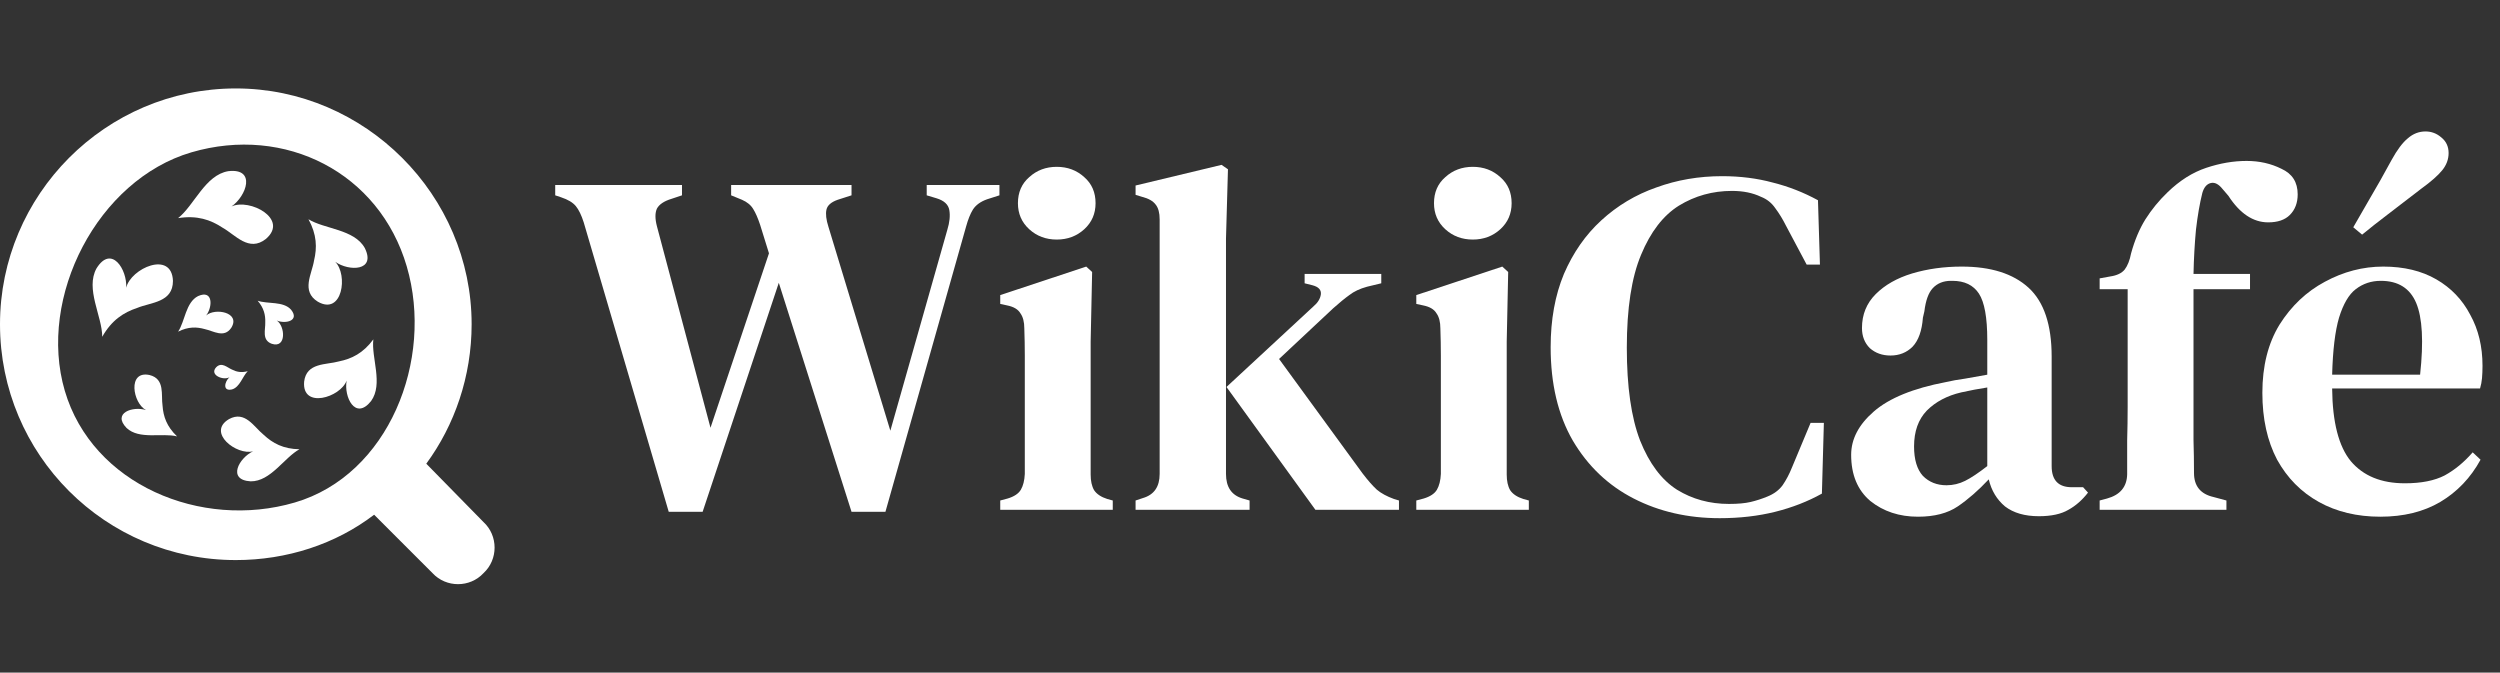 <svg xmlns="http://www.w3.org/2000/svg" width="814" height="219" viewBox="0 0 814 219" fill="none"><rect x="0" y="0" width="814" height="219" fill="#333333" stroke="none"/><path d="M775.985 86.8C782.705 86.8 788.466 88.187 793.266 90.96C798.066 93.733 801.745 97.573 804.305 102.48C806.972 107.28 808.305 112.827 808.305 119.12C808.305 120.507 808.252 121.84 808.146 123.12C808.039 124.293 807.825 125.413 807.505 126.48H759.346C759.452 137.467 761.479 145.36 765.425 150.16C769.479 154.96 775.346 157.36 783.026 157.36C788.359 157.36 792.679 156.507 795.985 154.8C799.292 152.987 802.332 150.48 805.105 147.28L807.665 149.68C804.465 155.547 800.092 160.133 794.545 163.44C789.105 166.64 782.599 168.24 775.026 168.24C767.452 168.24 760.786 166.64 755.026 163.44C749.266 160.24 744.732 155.653 741.425 149.68C738.225 143.6 736.625 136.347 736.625 127.92C736.625 119.173 738.492 111.76 742.225 105.68C746.065 99.6 750.972 94.96 756.945 91.76C763.025 88.453 769.372 86.8 775.985 86.8ZM775.185 91.44C772.092 91.44 769.372 92.347 767.026 94.16C764.786 95.867 762.972 98.96 761.586 103.44C760.306 107.813 759.559 114 759.346 122H787.985C789.159 111.227 788.732 103.44 786.706 98.64C784.679 93.84 780.839 91.44 775.185 91.44ZM766.225 74C767.932 71.013 769.745 67.867 771.665 64.56C773.692 61.147 776.039 56.987 778.706 52.08C780.519 48.773 782.279 46.427 783.985 45.04C785.692 43.547 787.612 42.8 789.745 42.8C791.665 42.8 793.372 43.44 794.865 44.72C796.465 46 797.266 47.707 797.266 49.84C797.266 51.867 796.572 53.733 795.185 55.44C793.799 57.147 791.559 59.12 788.466 61.36C784.199 64.667 780.519 67.493 777.425 69.84C774.332 72.187 771.559 74.373 769.105 76.4L766.225 74Z" fill="white"></path><path d="M683.646 166V162.96L686.046 162.32C690.312 161.147 692.499 158.533 692.605 154.48C692.605 150.747 692.605 147.067 692.605 143.44C692.712 139.707 692.766 136.027 692.766 132.4V94.16H683.646V90.64L687.166 90C689.299 89.68 690.846 88.933 691.806 87.76C692.766 86.48 693.459 84.72 693.886 82.48C695.059 78.213 696.606 74.533 698.526 71.44C700.552 68.24 702.952 65.307 705.725 62.64C709.672 58.8 713.886 56.133 718.366 54.64C722.846 53.147 727.219 52.4 731.486 52.4C735.646 52.4 739.432 53.253 742.846 54.96C746.366 56.56 748.126 59.333 748.126 63.28C748.126 66.053 747.272 68.293 745.566 70C743.966 71.6 741.619 72.4 738.526 72.4C733.619 72.4 729.299 69.52 725.566 63.76L723.646 61.52C722.366 59.92 721.086 59.28 719.806 59.6C718.526 59.92 717.619 60.987 717.086 62.8C716.232 66.213 715.539 70.213 715.006 74.8C714.579 79.387 714.312 84.187 714.206 89.2H732.605V94.16H714.206V132.4C714.206 136.027 714.206 139.653 714.206 143.28C714.312 146.8 714.366 150.373 714.366 154C714.366 158.267 716.499 160.88 720.766 161.84L724.926 162.96V166H683.646Z" fill="white"></path><path d="M624.498 168.24C618.418 168.24 613.245 166.533 608.978 163.12C604.818 159.6 602.738 154.587 602.738 148.08C602.738 142.96 605.191 138.267 610.098 134C615.111 129.627 622.951 126.427 633.618 124.4C635.431 123.973 637.511 123.6 639.858 123.28C642.311 122.853 644.711 122.427 647.058 122V110.64C647.058 103.387 646.151 98.373 644.338 95.6C642.525 92.827 639.645 91.44 635.698 91.44H635.218C632.765 91.44 630.791 92.24 629.298 93.84C627.911 95.333 627.005 97.84 626.578 101.36L626.098 103.44C625.778 107.707 624.658 110.853 622.738 112.88C620.818 114.8 618.418 115.76 615.538 115.76C612.871 115.76 610.631 114.96 608.818 113.36C607.111 111.653 606.258 109.467 606.258 106.8C606.258 102.427 607.751 98.747 610.738 95.76C613.725 92.773 617.671 90.533 622.578 89.04C627.591 87.547 632.978 86.8 638.738 86.8C648.231 86.8 655.485 89.093 660.498 93.68C665.511 98.267 668.018 105.733 668.018 116.08V151.76C668.018 156.347 670.205 158.64 674.578 158.64H678.258L679.858 160.4C677.938 162.853 675.805 164.72 673.458 166C671.111 167.387 667.911 168.08 663.858 168.08C659.271 168.08 655.591 167.013 652.818 164.88C650.151 162.64 648.391 159.707 647.538 156.08C644.125 159.707 640.765 162.64 637.458 164.88C634.151 167.12 629.831 168.24 624.498 168.24ZM633.778 158C635.911 158 637.938 157.52 639.858 156.56C641.778 155.6 644.178 154 647.058 151.76V126.16C644.285 126.587 641.458 127.12 638.578 127.76C633.991 128.827 630.258 130.8 627.378 133.68C624.605 136.56 623.218 140.453 623.218 145.36C623.218 149.627 624.178 152.827 626.098 154.96C628.125 156.987 630.685 158 633.778 158Z" fill="white"></path><path d="M559.932 168.72C549.585 168.72 540.252 166.587 531.932 162.32C523.612 158.053 516.999 151.76 512.092 143.44C507.292 135.12 504.892 124.987 504.892 113.04C504.892 104.08 506.332 96.133 509.212 89.2C512.199 82.267 516.252 76.453 521.372 71.76C526.599 66.96 532.572 63.387 539.292 61.04C546.012 58.587 553.159 57.36 560.732 57.36C566.599 57.36 572.092 58.053 577.212 59.44C582.332 60.72 587.239 62.64 591.932 65.2L592.572 86.16H588.252L581.532 73.52C580.465 71.387 579.292 69.467 578.012 67.76C576.839 66.053 575.292 64.827 573.372 64.08C570.705 62.8 567.559 62.16 563.932 62.16C557.639 62.16 551.879 63.76 546.652 66.96C541.532 70.16 537.425 75.493 534.332 82.96C531.239 90.32 529.692 100.4 529.692 113.2C529.692 125.893 531.132 135.973 534.012 143.44C536.999 150.907 540.999 156.24 546.012 159.44C551.025 162.533 556.679 164.08 562.972 164.08C565.852 164.08 568.199 163.867 570.012 163.44C571.825 163.013 573.639 162.427 575.452 161.68C577.585 160.827 579.239 159.6 580.412 158C581.585 156.293 582.599 154.373 583.452 152.24L589.532 137.68H593.852L593.212 160.72C588.625 163.28 583.559 165.253 578.012 166.64C572.465 168.027 566.439 168.72 559.932 168.72Z" fill="white"></path><path d="M479.546 78C476.026 78 473.039 76.88 470.586 74.64C468.132 72.4 466.906 69.573 466.906 66.16C466.906 62.64 468.132 59.813 470.586 57.68C473.039 55.44 476.026 54.32 479.546 54.32C483.066 54.32 486.052 55.44 488.506 57.68C490.959 59.813 492.186 62.64 492.186 66.16C492.186 69.573 490.959 72.4 488.506 74.64C486.052 76.88 483.066 78 479.546 78ZM461.146 166V162.96L463.546 162.32C465.679 161.68 467.119 160.72 467.866 159.44C468.612 158.16 469.039 156.453 469.146 154.32V124.88C469.146 121.573 469.146 118.533 469.146 115.76C469.146 112.88 469.092 109.947 468.986 106.96C468.986 104.827 468.559 103.173 467.706 102C466.959 100.72 465.519 99.867 463.386 99.44L461.146 98.96V96.08L489.146 86.8L491.066 88.56L490.586 111.28V154.48C490.586 156.613 490.959 158.32 491.706 159.6C492.559 160.88 493.999 161.84 496.026 162.48L497.786 162.96V166H461.146Z" fill="white"></path><path d="M369.743 166V162.96L372.143 162.16C375.77 161.093 377.583 158.48 377.583 154.32V71.44C377.583 69.307 377.157 67.707 376.303 66.64C375.45 65.467 373.956 64.613 371.823 64.08L369.743 63.44V60.4L397.743 53.68L399.823 55.12L399.183 77.68V154.32C399.183 158.587 400.997 161.253 404.623 162.32L406.863 162.96V166H369.743ZM428.303 166L399.343 126L427.663 99.76C429.05 98.587 429.85 97.307 430.063 95.92C430.277 94.427 429.37 93.413 427.343 92.88L424.783 92.24V89.2H449.743V92.24L445.103 93.36C442.757 94 440.837 94.907 439.343 96.08C437.85 97.147 436.09 98.587 434.063 100.4L416.463 116.88L443.663 154.16C445.37 156.4 446.917 158.16 448.303 159.44C449.69 160.613 451.556 161.627 453.903 162.48L455.503 162.96V166H428.303Z" fill="white"></path><path d="M344.077 78C340.557 78 337.57 76.88 335.117 74.64C332.663 72.4 331.437 69.573 331.437 66.16C331.437 62.64 332.663 59.813 335.117 57.68C337.57 55.44 340.557 54.32 344.077 54.32C347.597 54.32 350.583 55.44 353.037 57.68C355.49 59.813 356.717 62.64 356.717 66.16C356.717 69.573 355.49 72.4 353.037 74.64C350.583 76.88 347.597 78 344.077 78ZM325.677 166V162.96L328.077 162.32C330.21 161.68 331.65 160.72 332.397 159.44C333.143 158.16 333.57 156.453 333.677 154.32V124.88C333.677 121.573 333.677 118.533 333.677 115.76C333.677 112.88 333.623 109.947 333.517 106.96C333.517 104.827 333.09 103.173 332.237 102C331.49 100.72 330.05 99.867 327.917 99.44L325.677 98.96V96.08L353.677 86.8L355.597 88.56L355.117 111.28V154.48C355.117 156.613 355.49 158.32 356.237 159.6C357.09 160.88 358.53 161.84 360.557 162.48L362.317 162.96V166H325.677Z" fill="white"></path><path d="M217.737 166.64L190.057 72.4C189.31 70.053 188.457 68.293 187.497 67.12C186.537 65.947 184.937 64.987 182.697 64.24L180.777 63.6V60.24H222.057V63.6L218.697 64.72C216.244 65.467 214.644 66.533 213.897 67.92C213.257 69.307 213.257 71.227 213.897 73.68L231.337 139.28L250.377 82.48L247.497 73.2C246.75 70.96 246.004 69.253 245.257 68.08C244.51 66.8 243.284 65.787 241.577 65.04L238.057 63.6V60.24H277.257V63.6L272.777 65.04C270.644 65.787 269.417 66.853 269.097 68.24C268.777 69.627 268.99 71.493 269.737 73.84L289.897 140.24L308.457 74.8C309.204 72.347 309.417 70.213 309.097 68.4C308.777 66.587 307.39 65.307 304.937 64.56L301.737 63.6V60.24H325.417V63.6L321.417 64.88C319.284 65.627 317.737 66.747 316.777 68.24C315.924 69.627 315.177 71.493 314.537 73.84L288.297 166.64H277.257L253.577 92.08L228.777 166.64H217.737Z" fill="white"></path><path fill-rule="evenodd" clip-rule="evenodd" d="M138.797 150.982C148.025 138.431 153.562 122.558 153.562 105.578C153.562 63.496 118.863 28.797 76.781 28.797C34.33 28.797 0 63.496 0 105.578C0 148.029 34.33 182.359 76.781 182.359C93.393 182.359 109.266 177.191 121.816 167.593L140.827 186.604C145.257 191.403 153.009 191.403 157.439 186.604C162.237 182.175 162.237 174.423 157.439 169.993L138.797 150.982ZM21.091 127.219C30.034 157.749 65.452 172.561 95.981 163.617C126.511 154.674 141.382 117.266 132.438 86.736C123.495 56.207 92.861 40.652 62.332 49.596C31.817 58.539 12.148 96.705 21.091 127.219Z" fill="white"></path><path d="M33.287 109.659C33.287 102.974 27.716 94.06 31.43 87.375C36.258 79.576 41.458 87.746 41.087 93.689C42.572 87.375 55.943 81.433 56.314 91.46C56.314 98.517 49.139 98.398 44.682 100.255C40.225 101.741 36.362 104.237 33.287 109.659Z" fill="white"></path><path d="M58.009 71.003C63.253 66.859 66.804 56.964 74.351 55.731C83.458 54.691 80.278 63.828 75.376 67.23C81.259 64.481 94.199 71.3 86.563 77.808C81.021 82.175 76.668 76.471 72.449 74.123C68.527 71.538 64.174 70.053 58.009 71.018" fill="white"></path><path d="M100.423 71.375C105.652 74.628 115.339 74.599 118.771 80.749C122.529 88.326 113.601 88.415 109.144 85.236C113.363 89.47 111.521 102.825 103.483 98.235C97.957 94.803 101.552 89.247 102.25 84.849C103.261 80.645 103.186 76.396 100.423 71.36" fill="white"></path><path d="M121.563 110.491C120.835 116.463 124.861 125.021 120.82 130.592C115.665 137.039 111.892 129.18 112.872 123.921C110.867 129.403 98.269 133.281 99.026 124.278C99.784 117.979 106.187 118.855 110.376 117.667C114.521 116.82 118.25 115.008 121.578 110.476" fill="white"></path><path d="M97.526 146.265C92.535 148.984 88.137 156.783 81.63 156.724C73.831 156.293 77.827 149.073 82.418 146.934C77.099 148.389 67.205 140.813 74.559 136.46C79.833 133.593 82.655 139 85.864 141.585C88.791 144.319 92.223 146.191 97.526 146.28" fill="white"></path><path d="M57.637 142.09C52.809 140.857 45.351 143.249 41.206 139.342C36.452 134.425 43.316 132.166 47.535 133.518C43.242 131.29 41.399 120.534 48.709 122.109C53.804 123.401 52.393 128.571 52.928 132.122C53.18 135.613 54.28 138.867 57.637 142.076" fill="white"></path><path d="M57.993 107.981C60.222 104.697 60.445 98.458 64.486 96.408C69.433 94.194 69.269 99.943 67.115 102.736C69.938 100.136 78.45 101.682 75.301 106.733C72.954 110.209 69.492 107.743 66.699 107.163C64.025 106.406 61.306 106.332 58.008 107.981" fill="white"></path><path d="M83.888 97.908C87.068 99.067 92.267 97.967 94.793 100.864C97.66 104.489 92.862 105.544 90.113 104.356C92.847 106.153 93.337 113.507 88.509 111.947C85.151 110.729 86.473 107.357 86.369 104.92C86.444 102.558 85.939 100.3 83.888 97.908Z" fill="white"></path><path d="M80.664 120.861C78.985 122.495 78.109 126.09 75.509 126.803C72.359 127.502 73.147 124.189 74.721 122.822C72.76 123.995 67.991 122.094 70.428 119.539C72.211 117.8 73.934 119.643 75.494 120.311C76.965 121.069 78.539 121.425 80.664 120.861Z" fill="white"></path></svg>